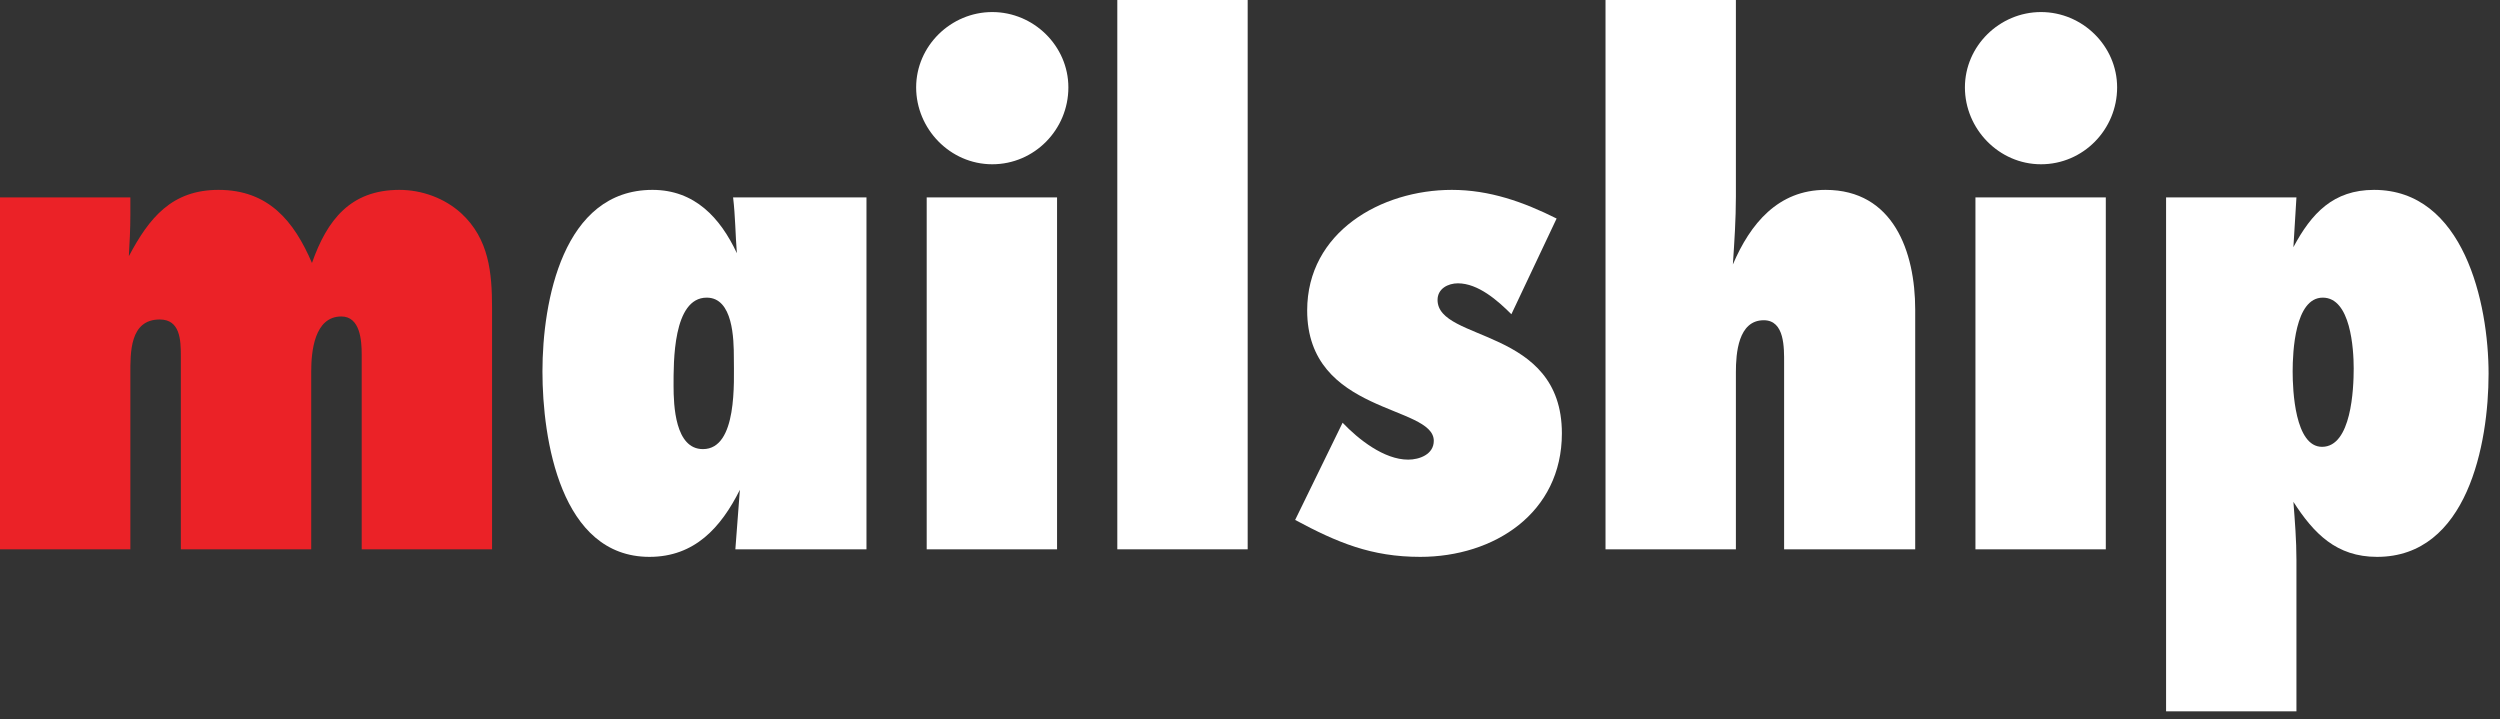 <?xml version="1.0" encoding="UTF-8"?>
<svg width="146px" height="42px" viewBox="0 0 146 42" version="1.1" xmlns="http://www.w3.org/2000/svg" xmlns:xlink="http://www.w3.org/1999/xlink" class="Header-logo">
    <rect x="0" y="0" width="146" height="42" fill="#333333" stroke="none"/>
    <title>Group 2</title>
    <g id="v4---promo-2M" stroke="none" stroke-width="1" fill="none" fill-rule="evenodd">
        <g id="Group-2">
            <path d="M21.123,32.08 L21.123,20.683 C21.123,19.891 21.035,18.482 19.936,18.482 C18.351,18.482 18.175,20.551 18.175,21.695 L18.175,32.08 L10.561,32.08 L10.561,20.77 C10.561,19.847 10.518,18.658 9.33,18.658 C7.569,18.658 7.613,20.595 7.613,21.871 L7.613,32.08 L-6.21724894e-14,32.08 L-6.21724894e-14,11.529 L7.613,11.529 L7.613,12.586 C7.613,13.378 7.569,14.17 7.525,14.962 C8.714,12.718 10.034,11.089 12.762,11.089 C15.667,11.089 17.163,12.893 18.219,15.358 C19.099,12.85 20.463,11.089 23.323,11.089 C24.644,11.089 25.964,11.573 26.933,12.453 C28.56,13.95 28.736,15.93 28.736,17.998 L28.736,32.08 L21.123,32.08 Z" id="Fill-1-Copy" fill="#EB2227"></path>
            <path d="M41.273,17.382 C39.293,17.382 39.336,21.167 39.336,22.53 C39.336,23.675 39.424,26.228 41.052,26.228 C43.077,26.228 42.857,22.267 42.857,20.903 C42.857,19.803 42.813,17.382 41.273,17.382 L41.273,17.382 Z M42.945,32.08 C43.033,30.937 43.121,29.747 43.209,28.604 C42.109,30.804 40.569,32.521 37.928,32.521 C32.735,32.521 31.679,25.655 31.679,21.695 C31.679,17.603 32.868,11.089 38.104,11.089 C40.569,11.089 42.065,12.718 43.033,14.786 C42.945,13.686 42.945,12.63 42.813,11.529 L50.602,11.529 L50.602,32.08 L42.945,32.08 Z" id="Fill-3-Copy" fill="#FFFFFF" class="Header-logoLetter"></path>
            <path d="M54.119,32.08 L61.732,32.08 L61.732,11.529 L54.119,11.529 L54.119,32.08 Z M57.948,9.593 C55.483,9.593 53.503,7.524 53.503,5.104 C53.503,2.685 55.527,0.704 57.948,0.704 C60.368,0.704 62.393,2.685 62.393,5.104 C62.393,7.568 60.412,9.593 57.948,9.593 L57.948,9.593 Z" id="Fill-5-Copy" fill="#FFFFFF" class="Header-logoLetter"></path>
            <polygon id="Fill-7-Copy" fill="#FFFFFF" points="65.251 32.08 72.864 32.08 72.864 -3.55271368e-14 65.251 -3.55271368e-14" class="Header-logoLetter"></polygon>
            <path d="M88.265,18.351 C87.473,17.559 86.329,16.546 85.141,16.546 C84.569,16.546 83.953,16.855 83.953,17.515 C83.953,19.979 91.214,19.099 91.214,25.304 C91.214,29.968 87.253,32.521 82.941,32.521 C80.08,32.521 78.1,31.685 75.636,30.365 L78.408,24.687 C79.331,25.656 80.828,26.843 82.237,26.843 C82.897,26.843 83.733,26.536 83.733,25.744 C83.733,23.631 76.339,24.204 76.339,18.13 C76.339,13.554 80.652,11.089 84.788,11.089 C86.99,11.089 88.97,11.793 90.906,12.762 L88.265,18.351 Z" id="Fill-8-Copy" fill="#FFFFFF" class="Header-logoLetter"></path>
            <path d="M104.192,32.08 L104.192,21.211 C104.192,20.331 104.236,18.702 103.004,18.702 C101.507,18.702 101.376,20.639 101.376,21.739 L101.376,32.08 L93.762,32.08 L93.762,9.99999999e-05 L101.376,9.99999999e-05 L101.376,11.485 C101.376,12.806 101.288,14.126 101.2,15.446 C102.212,13.069 103.84,11.089 106.612,11.089 C110.573,11.089 111.848,14.698 111.848,18.086 L111.848,32.08 L104.192,32.08 Z" id="Fill-9-Copy" fill="#FFFFFF" class="Header-logoLetter"></path>
            <path d="M115.366,32.08 L122.979,32.08 L122.979,11.529 L115.366,11.529 L115.366,32.08 Z M119.195,9.593 C116.731,9.593 114.751,7.524 114.751,5.104 C114.751,2.685 116.774,0.704 119.195,0.704 C121.616,0.704 123.64,2.685 123.64,5.104 C123.64,7.568 121.659,9.593 119.195,9.593 L119.195,9.593 Z" id="Fill-10-Copy" fill="#FFFFFF" class="Header-logoLetter"></path>
            <path d="M135.651,17.382 C134.023,17.382 133.891,20.551 133.891,21.695 C133.891,22.795 134.023,26.095 135.608,26.095 C137.324,26.095 137.456,22.706 137.456,21.519 C137.456,20.375 137.28,17.382 135.651,17.382 L135.651,17.382 Z M133.935,14.434 C134.991,12.453 136.268,11.089 138.644,11.089 C143.88,11.089 145.333,17.691 145.333,21.827 C145.333,25.919 144.1,32.521 138.82,32.521 C136.444,32.521 135.124,31.155 133.935,29.308 C134.023,30.452 134.112,31.552 134.112,32.696 L134.112,41.542 L126.499,41.542 L126.499,11.529 L134.112,11.529 L133.935,14.434 Z" id="Fill-11-Copy" fill="#FFFFFF" class="Header-logoLetter"></path>
        </g>
    </g>
</svg>
